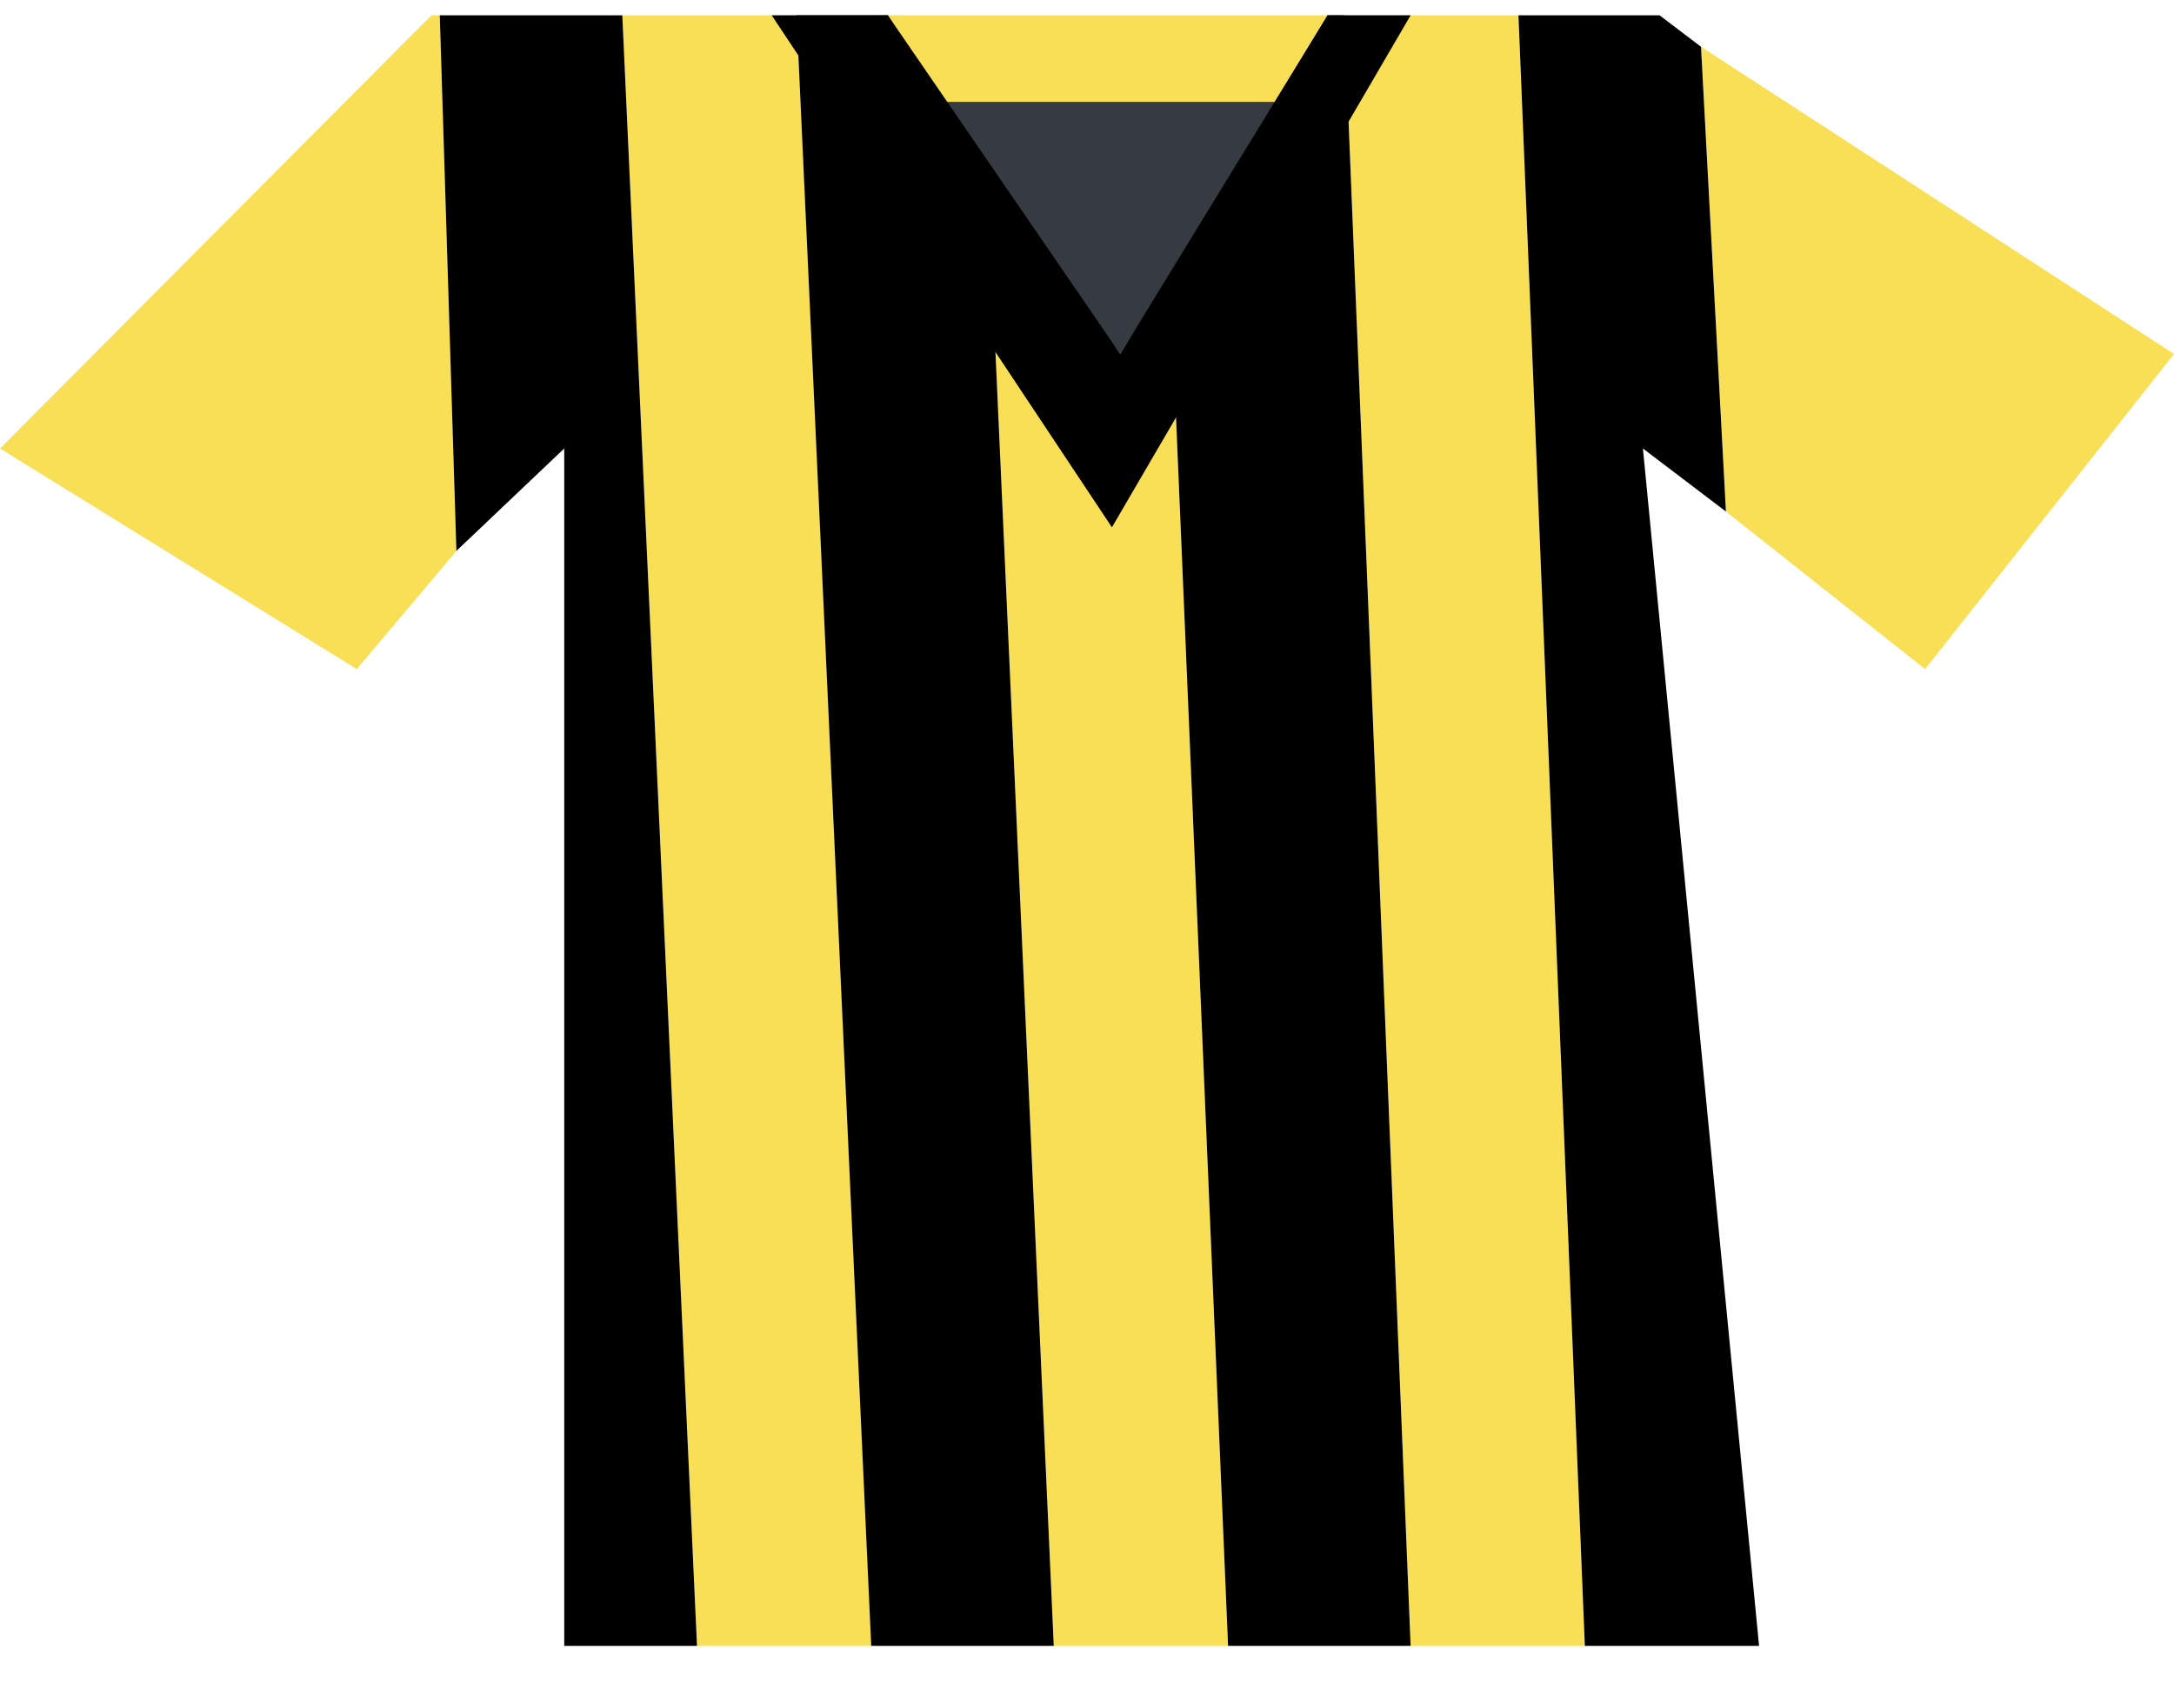 <svg width="28" height="22" viewBox="0 0 28 22" fill="none" xmlns="http://www.w3.org/2000/svg">
<g clip-path="url(#clip0_2541_1431)">
<path d="M5.557 0.197L0 5.776L4.595 8.617L5.878 7.095L5.664 0.197H5.557Z" fill="#F9DF55"/>
<path d="M11.435 1.11L16.992 0.907L14.534 5.168L11.435 1.11Z" fill="#353B40"/>
<path d="M16.672 1.312L17.099 0.197H14.214H11.328L11.649 1.312H16.672Z" fill="#F9DF55"/>
<path d="M8.015 0.197L8.977 21.197H11.222L10.26 0.197H8.015Z" fill="#F9DF55"/>
<path d="M14.428 4.559L12.717 2.225L13.572 21.197H15.817L15.069 3.544L14.428 4.559Z" fill="#F9DF55"/>
<path d="M28 4.559L21.908 0.602L22.229 6.588L24.794 8.617L28 4.559Z" fill="#F9DF55"/>
<path d="M17.313 0.197L18.168 21.197H20.412L19.557 0.197H17.313Z" fill="#F9DF55"/>
<path d="M5.664 0.197L5.878 7.095L7.267 5.776V13.486V21.197H8.977L8.015 0.197H5.664Z" fill="black"/>
<path d="M11.435 0.197H10.259L11.221 21.197H13.572L12.717 2.226L11.435 0.197Z" fill="black"/>
<path d="M17.099 0.197L15.069 3.544L15.817 21.197H18.168L17.313 0.197H17.099Z" fill="black"/>
<path d="M21.374 0.197H19.557L20.412 21.197H22.656L21.16 5.776L22.229 6.588L21.908 0.602L21.374 0.197Z" fill="black"/>
<path d="M14.428 4.559L11.435 0.197H9.939L14.321 6.791L18.168 0.197H17.099L14.428 4.559Z" fill="black"/>
</g>
<defs>
<clipPath id="clip0_2541_1431">
<rect width="28" height="21" fill="white" transform="translate(0 0.197)"/>
</clipPath>
</defs>
</svg>
